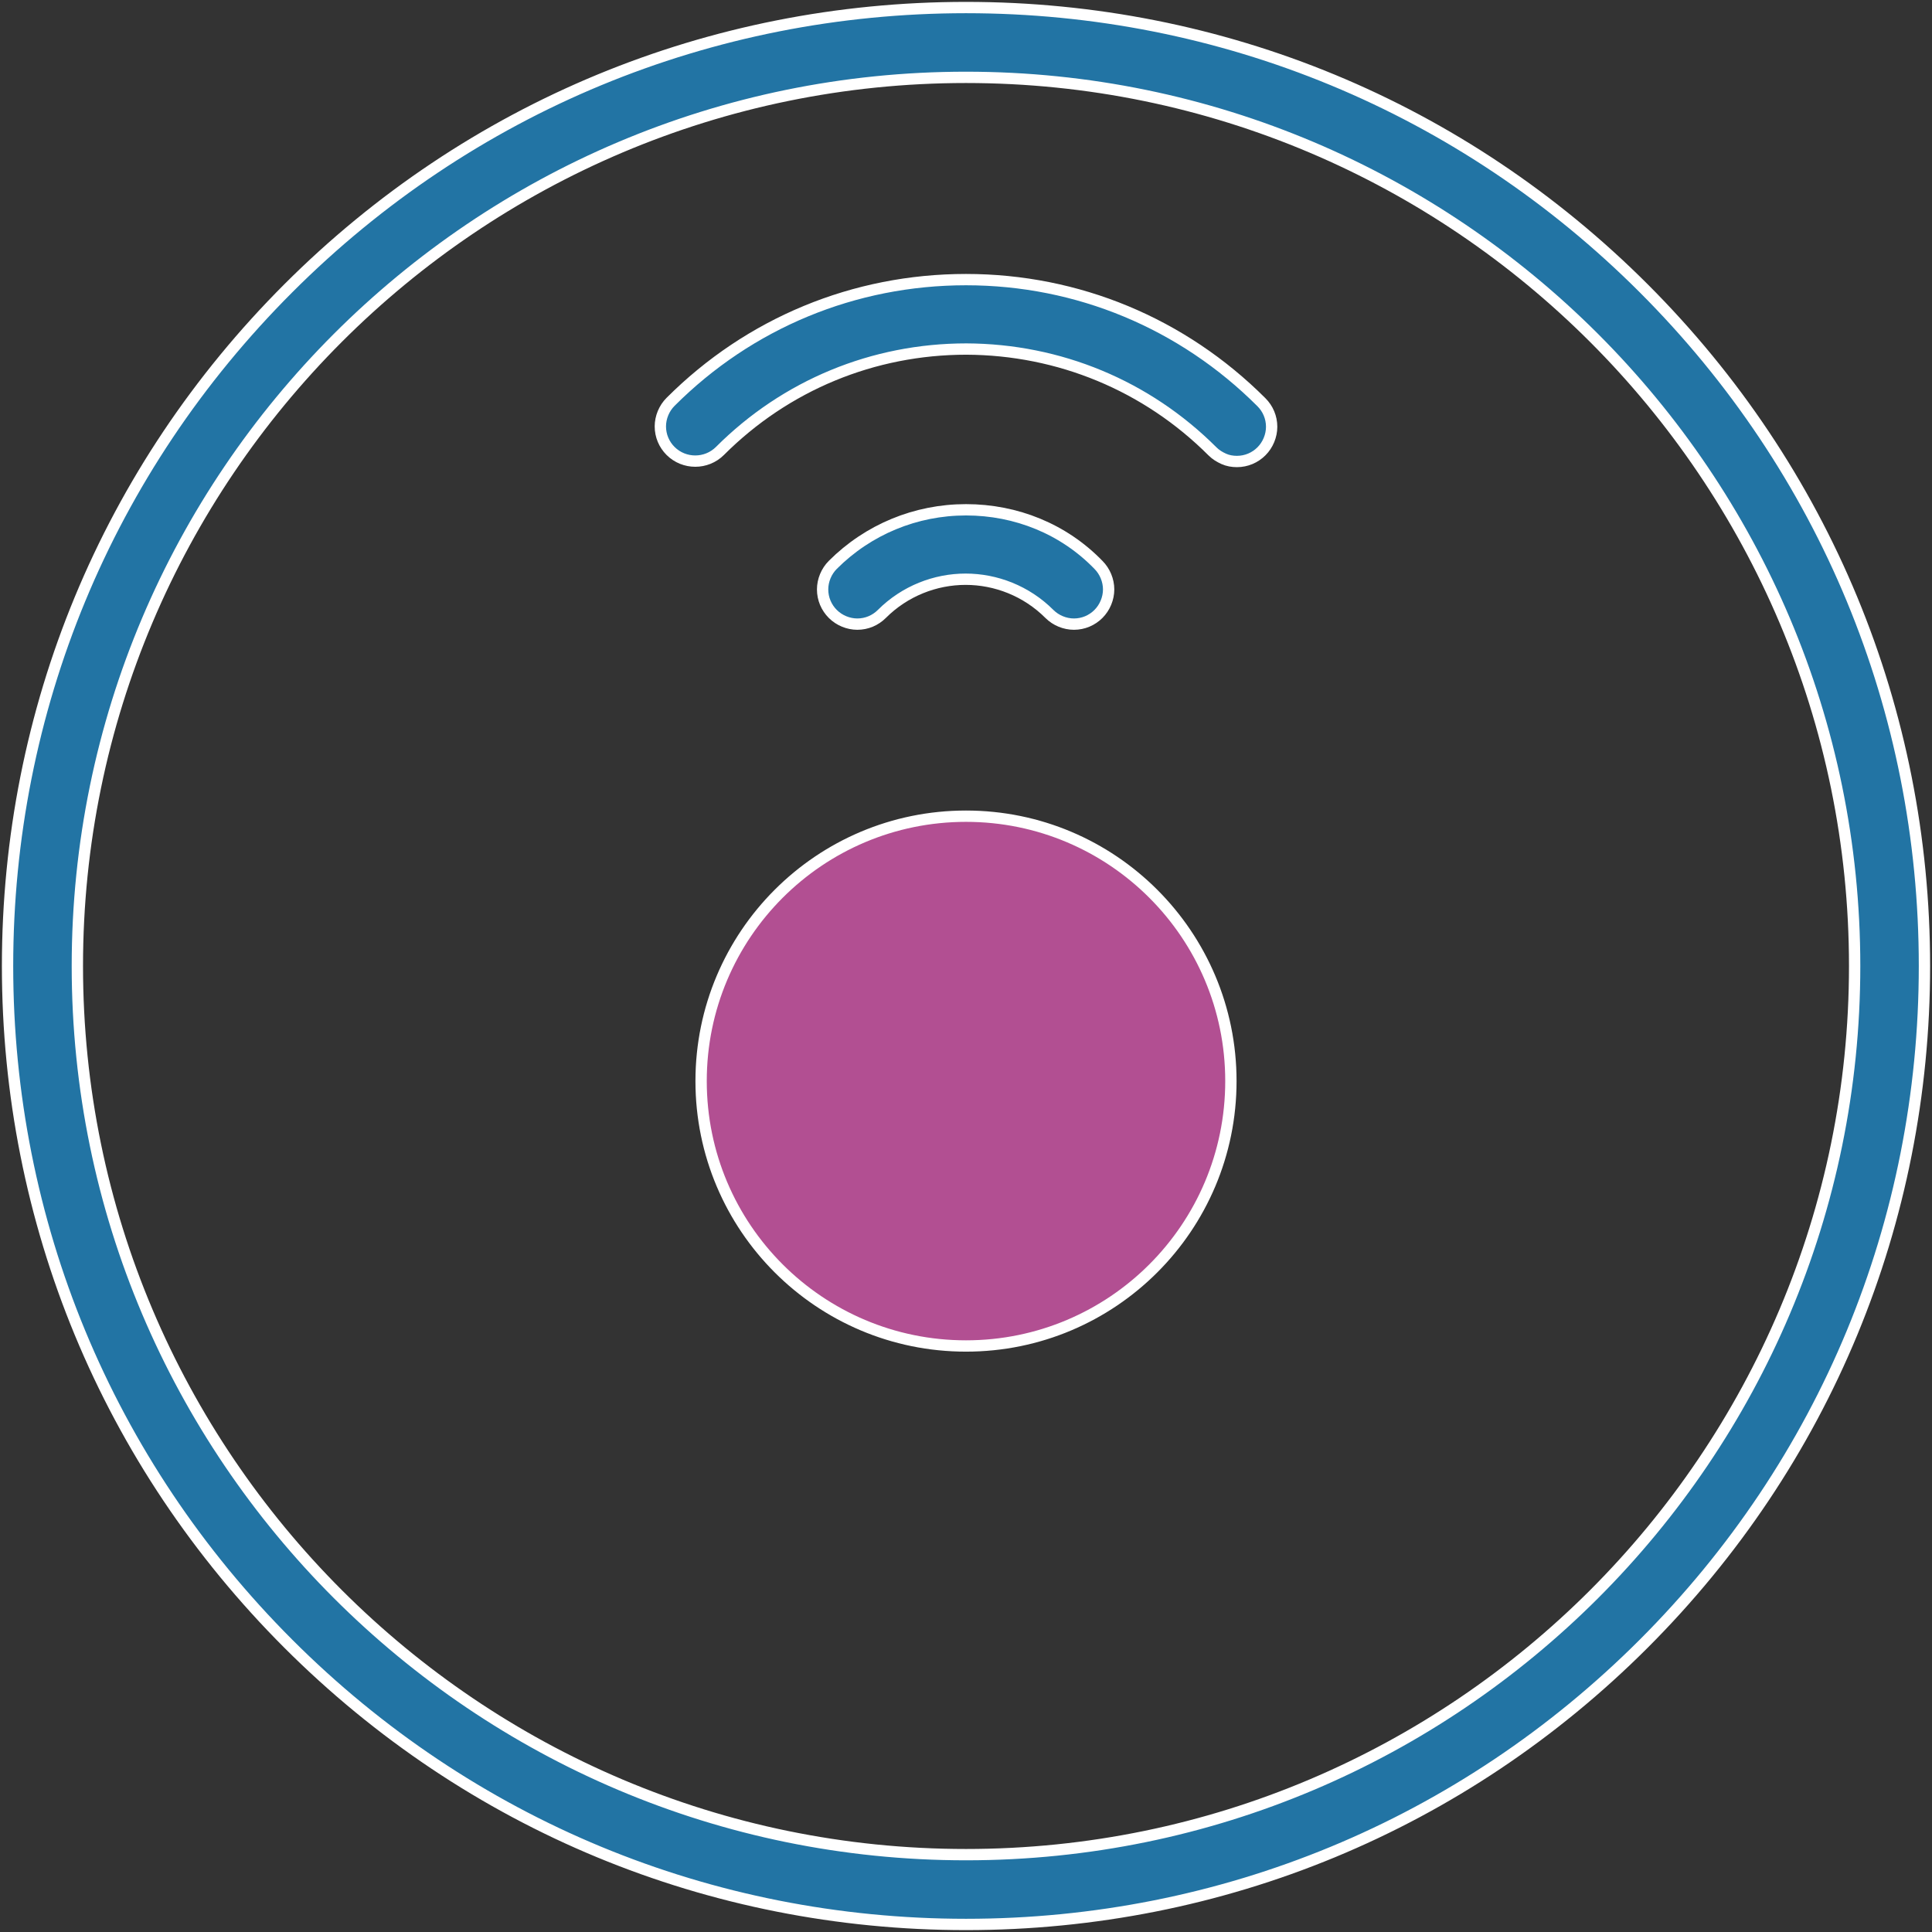 <?xml version="1.0" encoding="UTF-8"?> <svg xmlns="http://www.w3.org/2000/svg" width="512" height="512" viewBox="0 0 512 512" fill="none"><rect x="0" y="0" width="512" height="512" fill="#333333" stroke="none"/><g clip-path="url(#clip0_332_2)"><mask id="mask0_332_2" style="mask-type:luminance" maskUnits="userSpaceOnUse" x="0" y="0" width="512" height="512"><path d="M512 0H0V512H512V0Z" fill="white"></path></mask><g mask="url(#mask0_332_2)"><path d="M256 356.7C294.77 356.7 326.2 325.27 326.2 286.5C326.2 247.73 294.77 216.3 256 216.3C217.229 216.3 185.8 247.73 185.8 286.5C185.8 325.27 217.229 356.7 256 356.7Z" fill="#B24F92" stroke="white" stroke-width="3"></path><path d="M435.6 76.4C387.6 28.4 323.8 2 256 2C188.2 2 124.4 28.4 76.4 76.4C28.4 124.4 2 188.2 2 256C2 323.8 28.4 387.6 76.4 435.6C124.4 483.6 188.2 510 256 510C323.8 510 387.6 483.6 435.6 435.6C483.6 387.6 510 323.8 510 256C510 188.2 483.6 124.4 435.6 76.4ZM256 491.5C126.1 491.5 20.5 385.9 20.5 256C20.5 126.1 126.1 20.5 256 20.5C385.9 20.5 491.5 126.2 491.5 256C491.5 385.9 385.9 491.5 256 491.5Z" fill="#2274A4" stroke="white" stroke-width="3"></path><path d="M321.3 119.6C322.2 120.5 323.2 121.1 324.3 121.6C325.4 122.1 326.6 122.3 327.8 122.3C330.3 122.3 332.6 121.3 334.3 119.6C336 117.9 337 115.5 337 113.1C337 110.6 336 108.3 334.3 106.6C313.4 85.7 285.6 74.1 256 74.1C226.4 74.1 198.6 85.6 177.7 106.5C176 108.2 175 110.6 175 113C175 115.5 176 117.8 177.7 119.5C181.3 123.1 187.2 123.1 190.8 119.5C208.2 102.1 231.4 92.5 256.1 92.5C280.7 92.6 303.9 102.2 321.3 119.6Z" fill="#2274A4" stroke="white" stroke-width="3"></path><path d="M256 135.1C242.7 135.1 230.1 140.3 220.7 149.7C219 151.4 218 153.8 218 156.2C218 158.7 219 161 220.7 162.7C222.4 164.4 224.8 165.4 227.2 165.4C229.7 165.4 232 164.4 233.7 162.7C239.8 156.6 247.9 153.5 255.9 153.5C263.9 153.5 272 156.6 278.1 162.7C279.8 164.4 282.2 165.4 284.6 165.4C287.1 165.4 289.4 164.4 291.1 162.7C292.8 161 293.8 158.6 293.8 156.2C293.8 153.8 292.8 151.4 291.1 149.7C281.9 140.2 269.3 135.1 256 135.1Z" fill="#2274A4" stroke="white" stroke-width="3"></path></g></g><defs><clipPath id="clip0_332_2"><rect width="512" height="512" fill="white"></rect></clipPath></defs></svg> 